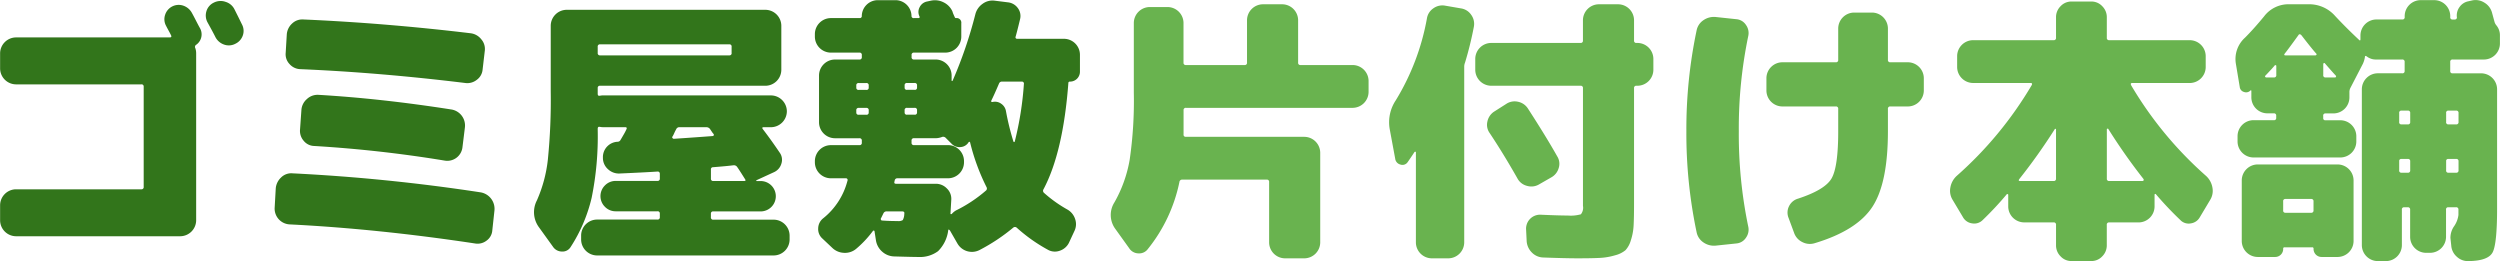 <svg data-name="common/logo.svg" xmlns="http://www.w3.org/2000/svg" width="344.032" height="35.938" viewBox="0 0 344.032 35.938"><path d="M178.98 8.95a.3.3 0 01-.342-.342V2.756A2.207 2.207 0 00176.472.59h-2.7a2.207 2.207 0 00-2.166 2.166v5.852a.3.3 0 01-.342.342h-8.056a.3.3 0 01-.342-.342V3.136A2.207 2.207 0 00160.7.97h-2.506a2.207 2.207 0 00-2.166 2.166v9.614a56.254 56.254 0 01-.57 9.234 18.118 18.118 0 01-2.09 5.852 3.227 3.227 0 00.076 3.61l1.938 2.7a1.54 1.54 0 001.273.722 1.478 1.478 0 001.311-.608 21.591 21.591 0 004.332-9.2.371.371 0 01.38-.342h11.628a.3.3 0 01.342.342v8.322a2.207 2.207 0 002.166 2.168h2.7a2.207 2.207 0 002.166-2.166V20.996a2.207 2.207 0 00-2.166-2.166h-16.34a.287.287 0 01-.3-.342v-3.306a.3.3 0 01.342-.342h22.952a2.207 2.207 0 002.166-2.166v-1.558a2.207 2.207 0 00-2.166-2.166h-7.182zm46.227-3.04a.3.3 0 01-.342-.342V2.756A2.207 2.207 0 00222.699.59h-2.7a2.207 2.207 0 00-2.166 2.166v2.812a.3.3 0 01-.342.342h-12.31a2.207 2.207 0 00-2.166 2.166v1.558a2.207 2.207 0 002.166 2.166h12.313a.3.3 0 01.342.342V28.33a1.44 1.44 0 01-.285 1.159 5.137 5.137 0 01-1.8.171q-1.254 0-3.762-.114a1.926 1.926 0 00-1.976 2.09l.076 1.558a2.419 2.419 0 00.716 1.556 2.264 2.264 0 001.558.684q3.078.114 4.712.114 1.976 0 3.078-.057a8.873 8.873 0 002.109-.361 3.621 3.621 0 001.425-.7 3.4 3.4 0 00.741-1.368 7.8 7.8 0 00.38-2.071q.057-1.1.057-3.04V12.142a.3.3 0 01.342-.342h.152a2.207 2.207 0 002.166-2.166V8.076a2.207 2.207 0 00-2.166-2.166h-.152zm-11.742 18.506a2.115 2.115 0 001.026-1.273 1.908 1.908 0 00-.19-1.615q-1.521-2.7-4.028-6.574a2.116 2.116 0 00-1.368-.95 2.08 2.08 0 00-1.634.3l-1.672 1.064a2.138 2.138 0 00-.912 1.349 1.934 1.934 0 00.3 1.577q1.9 2.85 3.838 6.27a2.04 2.04 0 001.292 1.007 2.085 2.085 0 001.634-.171zM198.873.78a2.106 2.106 0 00-1.615.361 2.056 2.056 0 00-.893 1.387 32.643 32.643 0 01-4.294 11.286 5.434 5.434 0 00-.836 3.914l.76 4.1a.952.952 0 00.722.817.857.857 0 00.988-.323q.531-.76.95-1.406a.156.156 0 01.114-.038.068.068 0 01.076.076v12.43a2.207 2.207 0 002.166 2.166h2.318a2.207 2.207 0 002.166-2.166V9.216a1.531 1.531 0 01.114-.608 47.2 47.2 0 001.216-4.94 2.106 2.106 0 00-.361-1.615 2.058 2.058 0 00-1.387-.893zm61.271 7.79a.3.3 0 01-.342-.342V3.896a2.207 2.207 0 00-2.166-2.166h-2.508a2.207 2.207 0 00-2.166 2.166v4.332a.3.3 0 01-.342.342h-7.372a2.207 2.207 0 00-2.166 2.166v1.748a2.207 2.207 0 002.166 2.166h7.372a.3.3 0 01.342.342v3.078q0 4.9-.912 6.479t-4.636 2.793a1.969 1.969 0 00-1.216 1.026 1.944 1.944 0 00-.076 1.6l.76 2.052a2.21 2.21 0 001.14 1.292 2.24 2.24 0 001.71.152q5.814-1.748 7.942-5.016t2.128-10.374v-3.082a.3.3 0 01.342-.342h2.432a2.207 2.207 0 002.166-2.166v-1.748a2.207 2.207 0 00-2.166-2.166h-2.432zm-24.05-6.232a2.532 2.532 0 00-1.672.437 2.2 2.2 0 00-.95 1.425 65.866 65.866 0 00-1.406 13.87 65.858 65.858 0 001.406 13.87 2.2 2.2 0 00.95 1.425 2.532 2.532 0 001.672.437l2.85-.3a1.741 1.741 0 001.33-.8 1.9 1.9 0 00.3-1.558 62.167 62.167 0 01-1.292-13.072A62.171 62.171 0 01240.574 5a1.9 1.9 0 00-.3-1.558 1.741 1.741 0 00-1.33-.8zm57.179 9.386q-.153-.3.152-.3h7.942a2.207 2.207 0 002.166-2.166V7.696a2.207 2.207 0 00-2.166-2.166h-11.1a.3.3 0 01-.342-.342V2.376a2.112 2.112 0 00-.627-1.52 2.02 2.02 0 00-1.5-.646h-2.736a2.018 2.018 0 00-1.5.646 2.112 2.112 0 00-.627 1.52v2.812a.3.3 0 01-.342.342h-11.099a2.207 2.207 0 00-2.166 2.166V9.25a2.207 2.207 0 002.166 2.17h7.942q.3 0 .152.3a51.626 51.626 0 01-10.336 12.5 2.817 2.817 0 00-.855 1.577 2.362 2.362 0 00.323 1.729l1.406 2.356a1.682 1.682 0 001.254.855 1.632 1.632 0 001.444-.437 45.056 45.056 0 003.306-3.534.109.109 0 01.133-.057.1.1 0 01.095.095v1.634a2.207 2.207 0 002.166 2.166h4.07a.3.3 0 01.342.342v2.812a2.112 2.112 0 00.627 1.52 2.018 2.018 0 001.5.646h2.731a2.02 2.02 0 001.5-.646 2.112 2.112 0 00.627-1.52V30.95a.3.3 0 01.342-.342h4.066a2.207 2.207 0 002.166-2.166V26.81a.128.128 0 01.057-.114.1.1 0 01.133.038 47.15 47.15 0 003.344 3.534 1.585 1.585 0 001.444.475 1.686 1.686 0 001.254-.855l1.406-2.356a2.367 2.367 0 00.323-1.729 2.817 2.817 0 00-.855-1.577 51.6 51.6 0 01-10.336-12.5zM282.594 24.91h-4.6q-.3 0-.114-.266a80.086 80.086 0 004.864-6.84.121.121 0 01.114-.076.068.068 0 01.076.076v6.764a.3.3 0 01-.342.342zm7.676 0a.3.3 0 01-.342-.342v-6.764a.09.09 0 01.076-.095.115.115 0 01.114.019 79.374 79.374 0 004.864 6.916.2.2 0 010 .171.125.125 0 01-.114.095h-4.6zm20.391-2.28a2.207 2.207 0 00-2.166 2.166v8.4a2.207 2.207 0 002.166 2.166h2.394a1.1 1.1 0 001.14-1.14.168.168 0 01.19-.19h3.8a.168.168 0 01.19.19 1.1 1.1 0 001.14 1.14h2.2a2.207 2.207 0 002.166-2.166v-8.4a2.207 2.207 0 00-2.166-2.166h-11.057zm7.372 6.65h-3.539a.287.287 0 01-.3-.342v-1.216a.287.287 0 01.3-.342h3.534a.3.3 0 01.342.342v1.216a.3.3 0 01-.342.342zm25.229-26.33l-.342-1.254a2.308 2.308 0 00-1.064-1.349 2.238 2.238 0 00-1.672-.285l-.494.114a1.919 1.919 0 00-1.216.779 1.953 1.953 0 00-.38 1.387.274.274 0 01-.266.342h-.342a.287.287 0 01-.3-.342v-.156A2.207 2.207 0 00335.02.02h-1.938a2.207 2.207 0 00-2.166 2.166v.152a.3.3 0 01-.342.342h-3.58a2.207 2.207 0 00-2.166 2.166v.532c0 .2-.064.241-.19.114l-.076-.076q-1.71-1.6-3.23-3.23a4.742 4.742 0 00-3.61-1.6h-2.7a4.212 4.212 0 00-3.458 1.672q-1.407 1.71-2.622 2.926a3.954 3.954 0 00-1.254 3.61l.532 3.192a.791.791 0 00.57.665.821.821 0 00.874-.171c.1-.1.152-.076.152.076v.874a2.207 2.207 0 002.166 2.166h.912a.3.3 0 01.342.342v.3a.287.287 0 01-.342.3h-2.812a2.207 2.207 0 00-2.166 2.166v.8a2.207 2.207 0 002.166 2.166h12.012a2.207 2.207 0 002.166-2.166v-.8a2.207 2.207 0 00-2.166-2.154h-2.09a.268.268 0 01-.3-.3v-.3a.287.287 0 01.3-.342h1.14a2.207 2.207 0 002.166-2.166v-.73a1.277 1.277 0 01.152-.646l1.71-3.306a3.529 3.529 0 00.266-.874c0-.2.088-.241.266-.114a2.023 2.023 0 001.292.418h3.572a.3.3 0 01.342.342v1.254a.287.287 0 01-.342.3h-3.382a2.207 2.207 0 00-2.166 2.166v21.512a2.207 2.207 0 002.166 2.166h1.178a2.207 2.207 0 002.166-2.166v-4.9a.287.287 0 01.3-.342h.494a.3.3 0 01.342.342v3.762a2.207 2.207 0 002.166 2.166h.608a2.207 2.207 0 002.166-2.166v-3.764a.287.287 0 01.3-.342h1.064a.3.3 0 01.342.342v.722a3.486 3.486 0 01-.589 1.539 2.778 2.778 0 00-.513 1.615l.114 1.064a2.244 2.244 0 00.779 1.539 2.21 2.21 0 001.615.589q2.7-.038 3.306-1.216t.608-6V12.256a2.207 2.207 0 00-2.166-2.166h-3.942a.287.287 0 01-.342-.3V8.532a.3.3 0 01.342-.342h4.332a2.207 2.207 0 002.166-2.166V4.85a2.116 2.116 0 00-.494-1.368 1.292 1.292 0 01-.266-.532zM312.9 10.66h-1.064q-.19-.076-.114-.228.151-.151.418-.437t.475-.513q.209-.228.4-.456a.109.109 0 01.133-.057.1.1 0 01.1.095v1.254a.3.3 0 01-.342.342zm1.6-3.04q-.267 0-.076-.266.38-.456 1.862-2.508.151-.265.418 0 1.406 1.824 2.052 2.546c.05.025.057.07.019.133a.161.161 0 01-.133.095h-4.148zm5.51 3.04a.287.287 0 01-.3-.342v-1.52a.124.124 0 01.095-.114.092.092 0 01.133.038q.987 1.14 1.52 1.71a.123.123 0 010 .133.125.125 0 01-.114.095h-1.33zm11.324 13.11h-.874a.287.287 0 01-.3-.342v-1.254a.269.269 0 01.3-.3h.874a.287.287 0 01.342.3v1.254a.3.3 0 01-.342.342zm0-6.65h-.874a.287.287 0 01-.3-.342v-1.216a.287.287 0 01.3-.342h.874a.3.3 0 01.342.342v1.216a.3.3 0 01-.342.342zm6.65 6.65h-1.064a.287.287 0 01-.3-.342v-1.254a.269.269 0 01.3-.3h1.064a.287.287 0 01.342.3v1.254a.3.3 0 01-.342.342zm.342-8.208v1.216a.3.3 0 01-.342.342h-1.064a.287.287 0 01-.3-.342v-1.216a.287.287 0 01.3-.342h1.064a.3.3 0 01.342.342z" fill-rule="evenodd" fill="#69b34f"/><path d="M25.227.78a1.959 1.959 0 00-2.508 1.27 1.879 1.879 0 00.133 1.5q.114.228.342.646t.342.654q.151.3-.19.3H2.18A2.207 2.207 0 00.014 7.316v2.128A2.207 2.207 0 002.18 11.61h17.252a.287.287 0 01.342.3v13.798a.3.3 0 01-.342.342H2.18a2.207 2.207 0 00-2.166 2.166v2.128A2.207 2.207 0 002.18 32.51h22.648a2.207 2.207 0 002.166-2.166V7.316a2.152 2.152 0 00-.114-.684.352.352 0 01.152-.494 1.745 1.745 0 00.456-2.318q-.191-.342-.532-1.007t-.532-1.007A2.117 2.117 0 0025.227.78zm5.795-.532a2.055 2.055 0 00-1.6.114 1.9 1.9 0 00-1.007 1.159 1.98 1.98 0 00.133 1.539q.76 1.368 1.1 2.052a2.109 2.109 0 001.2 1.026 1.924 1.924 0 001.539-.114 1.969 1.969 0 001.026-1.14 1.887 1.887 0 00-.114-1.52l-.505-1.026-.551-1.1A2 2 0 0031.022.25zm9.166 23.6a1.98 1.98 0 00-1.52.589 2.31 2.31 0 00-.722 1.5l-.152 2.7a2.176 2.176 0 002.052 2.242q12.16.608 25.5 2.622a2.011 2.011 0 001.6-.38 1.884 1.884 0 00.8-1.406l.3-2.774a2.3 2.3 0 00-1.9-2.47 253.844 253.844 0 00-25.958-2.621zm2.052-10.222a2.176 2.176 0 00-.76 1.482l-.19 2.7a2.066 2.066 0 00.494 1.558 1.913 1.913 0 001.444.722 174.341 174.341 0 0117.974 2.014 2.1 2.1 0 002.432-1.786l.342-2.774a2.232 2.232 0 00-1.824-2.47q-9.729-1.522-18.358-2.022a2.135 2.135 0 00-1.554.574zm24.472-6.612a2.023 2.023 0 00-.475-1.6 2.207 2.207 0 00-1.463-.836q-11.7-1.405-23.066-1.9a2.012 2.012 0 00-1.52.57 2.237 2.237 0 00-.722 1.482l-.152 2.548a1.941 1.941 0 00.532 1.539 2.058 2.058 0 001.482.7q10.866.459 22.686 1.903a2.094 2.094 0 001.6-.437 1.94 1.94 0 00.8-1.425zm31.46 23.218a.3.3 0 01-.342-.342v-.496a.287.287 0 01.342-.3h6.5a2.09 2.09 0 100-4.18h-.532c-.051 0-.076-.012-.076-.038a.108.108 0 01.038-.076l2.394-1.1a1.838 1.838 0 001.026-1.159 1.678 1.678 0 00-.228-1.539q-1.179-1.747-2.318-3.23c-.127-.177-.089-.266.114-.266h1.026a2.207 2.207 0 002.166-2.166v-.044a2.207 2.207 0 00-2.166-2.166H82.894a1.21 1.21 0 00-.19.019 1.1 1.1 0 01-.152.019c-.2.051-.3-.038-.3-.266v-.8a.287.287 0 01.342-.3h22.76a2.207 2.207 0 002.166-2.166v-6.12a2.207 2.207 0 00-2.166-2.166h-27.4a2.207 2.207 0 00-2.166 2.166v9.044a82.2 82.2 0 01-.4 9.443 18.939 18.939 0 01-1.5 5.567 3.5 3.5 0 00.266 3.686l1.94 2.694a1.484 1.484 0 001.235.665 1.3 1.3 0 001.2-.627 21.508 21.508 0 002.888-6.764 42.4 42.4 0 00.836-9.348v-.148q0-.342.3-.266a1.2 1.2 0 01.152.019 1.142 1.142 0 00.19.019h3.116q.342 0 .19.3a7.828 7.828 0 01-.4.76q-.285.494-.4.684a.465.465 0 01-.418.266 2.111 2.111 0 00-2.014 2.2v.076a2.07 2.07 0 00.722 1.52 2.181 2.181 0 001.6.57q3.42-.151 5.168-.266a.287.287 0 01.342.3v.646a.3.3 0 01-.342.342h-5.738a2.036 2.036 0 00-1.463.608 2.065 2.065 0 000 2.964 2.034 2.034 0 001.463.608h5.738a.287.287 0 01.342.3v.494a.3.3 0 01-.342.342h-8.322a2.207 2.207 0 00-2.166 2.166v.608a2.207 2.207 0 002.166 2.166h24.357a2.207 2.207 0 002.166-2.166v-.592a2.207 2.207 0 00-2.166-2.166h-8.322zM82.594 6.1h17.784a.287.287 0 01.3.342v.836a.287.287 0 01-.3.342H82.594a.3.3 0 01-.342-.342v-.836a.3.3 0 01.342-.342zm19.4 17.708l.551.874q.151.228-.152.228h-4.218a.3.3 0 01-.342-.342V23.35a.287.287 0 01.3-.342q1.938-.151 2.812-.266a.543.543 0 01.494.228q.19.268.555.838zm-9.215-5.472a5.1 5.1 0 01.266-.532.471.471 0 01.494-.3h3.648a.618.618 0 01.532.266l.228.342a2.29 2.29 0 00.266.342.2.2 0 010 .171.125.125 0 01-.114.095q-1.938.152-5.358.38a.233.233 0 01-.19-.095.153.153 0 01-.038-.171 2.738 2.738 0 00.263-.498zm47.215-13a.209.209 0 01-.228-.3q.228-.8.608-2.394a1.806 1.806 0 00-.3-1.52 1.922 1.922 0 00-1.368-.8l-1.824-.228a2.276 2.276 0 00-1.672.437 2.5 2.5 0 00-.988 1.425 59.458 59.458 0 01-3.116 9.12.111.111 0 01-.095.076c-.038 0-.057-.025-.057-.076v-.72a2.207 2.207 0 00-2.166-2.166h-3a.3.3 0 01-.342-.342v-.266a.3.3 0 01.342-.342h4.332a2.207 2.207 0 002.166-2.166V3.212a.638.638 0 00-.722-.722.152.152 0 01-.152-.076q-.076-.151-.19-.418a2.914 2.914 0 01-.152-.418 2.552 2.552 0 00-1.216-1.254 2.615 2.615 0 00-1.76-.228l-.532.114a1.433 1.433 0 00-1.007.779 1.368 1.368 0 00-.019 1.273c.05.152 0 .228-.152.228h-.608a.287.287 0 01-.342-.3 2.207 2.207 0 00-2.166-2.166h-2.508a2.207 2.207 0 00-2.166 2.166.269.269 0 01-.3.3h-3.99a2.207 2.207 0 00-2.166 2.166v.418a2.207 2.207 0 002.166 2.166h3.952a.3.3 0 01.342.342v.268a.3.3 0 01-.342.342h-3.382a2.207 2.207 0 00-2.166 2.166v6.5a2.207 2.207 0 002.166 2.166h3.382a.3.3 0 01.342.342v.266a.3.3 0 01-.342.342h-3.952a2.207 2.207 0 00-2.166 2.166v.228a2.207 2.207 0 002.166 2.166h2.052a.241.241 0 01.266.342 9.716 9.716 0 01-3.344 5.168 1.8 1.8 0 00-.684 1.368 1.731 1.731 0 00.57 1.406l1.368 1.292a2.448 2.448 0 001.634.684 2.369 2.369 0 001.672-.57 14.479 14.479 0 002.28-2.432.109.109 0 01.133-.057.1.1 0 01.095.095l.19 1.216a2.6 2.6 0 00.855 1.577 2.563 2.563 0 001.653.665q2.583.076 3.344.076a4.176 4.176 0 002.7-.8 4.879 4.879 0 001.406-2.926c0-.025.019-.038.057-.038a.132.132 0 01.095.038.033.033 0 00.038.038.034.034 0 01.038.038l1.026 1.786a2.3 2.3 0 003.04.912 25.9 25.9 0 004.636-3.078.369.369 0 01.494 0 22.323 22.323 0 004.294 3.04 1.942 1.942 0 001.615.133 2.158 2.158 0 001.267-1.085l.76-1.634a2.139 2.139 0 00.095-1.653 2.307 2.307 0 00-1.083-1.311 17.972 17.972 0 01-3.192-2.28.374.374 0 01-.076-.494q2.7-5.092 3.42-14.592a.2.2 0 01.228-.228 1.362 1.362 0 001.368-1.368V7.506a2.207 2.207 0 00-2.166-2.166h-6.454zM119.205 15.79h-1.026a.287.287 0 01-.342-.3v-.3a.3.3 0 01.342-.342h1.026a.3.3 0 01.342.342v.3a.287.287 0 01-.342.3zm0-3.42h-1.026a.287.287 0 01-.342-.3v-.3a.3.3 0 01.342-.342h1.026a.3.3 0 01.342.342v.3a.287.287 0 01-.342.3zm5.624-.95h1.026a.3.3 0 01.342.342v.3a.287.287 0 01-.342.3h-1.026a.287.287 0 01-.342-.3v-.3a.3.3 0 01.342-.342zm0 3.42h1.026a.3.3 0 01.342.342v.3a.287.287 0 01-.342.3h-1.026a.287.287 0 01-.342-.3v-.3a.3.3 0 01.342-.342zm-3.458 15.5a.153.153 0 01-.152-.133.2.2 0 01.038-.209l.3-.608a.471.471 0 01.494-.3h2.09q.38 0 .3.342a1.826 1.826 0 01-.209.855 1.14 1.14 0 01-.7.133q-1.217 0-2.166-.076zm10.223-1.402a2.273 2.273 0 00-.608.494.156.156 0 01-.114.038.067.067 0 01-.076-.076q.037-.57.114-1.938a1.956 1.956 0 00-.608-1.52 2.082 2.082 0 00-1.52-.646h-5.472q-.3 0-.228-.266a.3.3 0 01.019-.095.333.333 0 00.019-.095.359.359 0 01.38-.3h6.994a2.207 2.207 0 002.166-2.166v-.232a2.207 2.207 0 00-2.166-2.166h-4.712a.3.3 0 01-.342-.342v-.266a.3.3 0 01.342-.342h3a2.57 2.57 0 00.8-.152.485.485 0 01.532.076l.874.874a1.5 1.5 0 001.235.418 1.4 1.4 0 001.083-.684.13.13 0 01.095-.038.112.112 0 01.095.076 29.072 29.072 0 002.28 6.194.372.372 0 01-.114.456 19.215 19.215 0 01-4.066 2.7zm7.96-9.388a.11.11 0 01-.095-.076 36.1 36.1 0 01-1.026-4.18 1.527 1.527 0 00-.665-1.026 1.445 1.445 0 00-1.2-.228c-.152 0-.2-.063-.152-.19q.38-.76 1.064-2.356a.417.417 0 01.418-.266h2.736a.274.274 0 01.266.342 44.636 44.636 0 01-1.254 7.9.111.111 0 01-.092.08z" fill="#32751b" fill-rule="evenodd"/></svg>